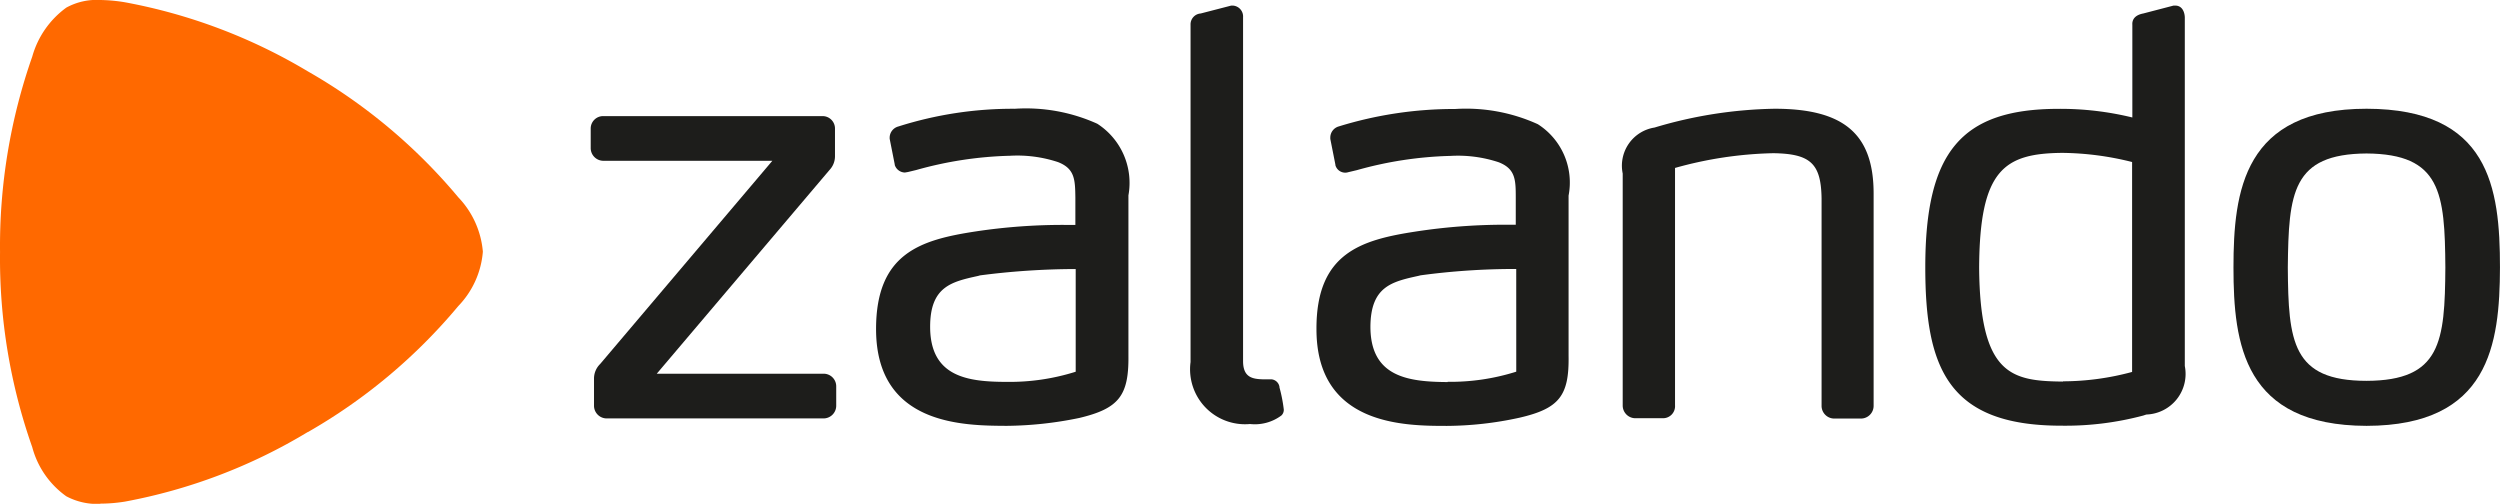 <svg xmlns="http://www.w3.org/2000/svg" width="91.594" height="18.458" viewBox="0 0 91.594 18.458">
  <g id="Group_1737" data-name="Group 1737" transform="translate(-0.019 -0.07)">
    <path id="Path_1626" data-name="Path 1626" d="M84.959.29h-.065L83.786.579c-.344.065-.41.261-.4.41v3.4a11.1,11.1,0,0,0-2.727-.316c-3.537.009-4.859,1.573-4.859,5.8,0,3.677.819,5.808,4.98,5.808a11.048,11.048,0,0,0,3.007-.372l.112-.037h.009a1.488,1.488,0,0,0,1.4-1.778V.718C85.3.523,85.211.29,84.959.29ZM83.377,13.712a9.753,9.753,0,0,1-2.532.344v.009c-1.89-.019-3.044-.233-3.072-4.179.019-3.593.922-4.179,3.044-4.2a10.86,10.86,0,0,1,2.56.335Z" transform="translate(-5.243 -0.015)" fill="#1d1d1b" fill-rule="evenodd"/>
    <path id="Path_1627" data-name="Path 1627" d="M31.8,14.078H25.69l6.33-7.465a.733.733,0,0,0,.2-.5V5.105a.455.455,0,0,0-.465-.465H23.735a.455.455,0,0,0-.465.465v.707a.466.466,0,0,0,.465.465h6.19l-6.311,7.447a.746.746,0,0,0-.223.54v.987a.466.466,0,0,0,.465.465H31.8a.466.466,0,0,0,.465-.465v-.707A.461.461,0,0,0,31.8,14.078Z" transform="translate(-1.609 -0.316)" fill="#1d1d1b" fill-rule="evenodd"/>
    <path id="Path_1628" data-name="Path 1628" d="M69.456,4.35a16.161,16.161,0,0,0-4.4.689A1.415,1.415,0,0,0,63.89,6.724v8.5a.466.466,0,0,0,.465.465H65.37a.441.441,0,0,0,.437-.475V6.519a14.312,14.312,0,0,1,3.6-.54c1.368.019,1.75.382,1.769,1.657v7.6a.466.466,0,0,0,.465.465h.977a.466.466,0,0,0,.465-.465V7.468C73.086,5.281,72,4.35,69.456,4.35Z" transform="translate(-4.419 -0.296)" fill="#1d1d1b" fill-rule="evenodd"/>
    <path id="Path_1629" data-name="Path 1629" d="M42.607,4.9a6.341,6.341,0,0,0-3.025-.549A13.827,13.827,0,0,0,35.319,5,.428.428,0,0,0,35,5.393v.056l.186.94v.019a.4.4,0,0,0,.372.279l.112-.019.307-.074a13.846,13.846,0,0,1,3.425-.521,4.75,4.75,0,0,1,1.769.233c.614.242.624.642.633,1.3v1h-.372a21.365,21.365,0,0,0-3.3.242c-1.992.307-3.63.791-3.63,3.574,0,3.537,3.23,3.537,4.784,3.546a13.627,13.627,0,0,0,2.662-.289c1.443-.344,1.815-.81,1.8-2.271V7.524A2.576,2.576,0,0,0,42.607,4.9Zm-.791,9.085a8.016,8.016,0,0,1-2.513.372v0c-1.424,0-2.82-.168-2.82-2.02,0-1.471.782-1.648,1.759-1.862l.065-.019a27.409,27.409,0,0,1,3.509-.233Z" transform="translate(-2.386 -0.296)" fill="#1d1d1b" fill-rule="evenodd"/>
    <path id="Path_1630" data-name="Path 1630" d="M59.947,4.918a6.351,6.351,0,0,0-3.025-.558A14.325,14.325,0,0,0,52.65,5a.425.425,0,0,0-.307.4v.056l.186.94v.019l.006.02a.373.373,0,0,0,.469.24L53.32,6.6a13.846,13.846,0,0,1,3.425-.521,4.75,4.75,0,0,1,1.769.233c.614.242.624.642.624,1.3V8.6h-.372a21.575,21.575,0,0,0-3.3.251c-2,.307-3.639.791-3.63,3.574,0,3.537,3.23,3.546,4.784,3.546a12.68,12.68,0,0,0,2.653-.3c1.452-.335,1.824-.8,1.8-2.262V7.534A2.533,2.533,0,0,0,59.947,4.918Zm-.791,9.066a8.016,8.016,0,0,1-2.513.372v.009c-1.433-.009-2.83-.177-2.83-2.029.009-1.471.782-1.648,1.759-1.862l.074-.019a25.716,25.716,0,0,1,3.509-.233Z" transform="translate(-3.585 -0.297)" fill="#1d1d1b" fill-rule="evenodd"/>
    <path id="Path_1631" data-name="Path 1631" d="M50.138,14.262a.328.328,0,0,0-.289-.279h-.3c-.41-.009-.745-.074-.745-.67V.718A.4.4,0,0,0,48.434.29h-.065L47.252.579a.4.4,0,0,0-.372.41V13.349a2.013,2.013,0,0,0,2.178,2.271,1.623,1.623,0,0,0,1.154-.316.287.287,0,0,0,.084-.214,5.445,5.445,0,0,0-.158-.81Z" transform="translate(-3.242 -0.015)" fill="#1d1d1b" fill-rule="evenodd"/>
    <path id="Path_1632" data-name="Path 1632" d="M92.807,4.35c-4.5,0-4.877,3.007-4.877,5.818s.382,5.79,4.877,5.8c4.5-.009,4.877-2.988,4.887-5.8C97.694,7.226,97.3,4.359,92.807,4.35Zm0,9.969c-2.727,0-2.867-1.433-2.886-4.151.028-2.737.158-4.161,2.886-4.179,2.727.019,2.867,1.443,2.886,4.179C95.674,12.886,95.535,14.31,92.807,14.319Z" transform="translate(-6.082 -0.296)" fill="#1d1d1b" fill-rule="evenodd"/>
    <path id="Path_1633" data-name="Path 1633" d="M11.3,2.686A20.193,20.193,0,0,0,4.6.154,5.909,5.909,0,0,0,3.687.07,2.3,2.3,0,0,0,2.449.349,3.326,3.326,0,0,0,1.2,2.146,20.988,20.988,0,0,0,.02,9.3v.009A20.809,20.809,0,0,0,1.2,16.452a3.229,3.229,0,0,0,1.247,1.8,2.407,2.407,0,0,0,1.247.279v-.009a5.755,5.755,0,0,0,.9-.074A20,20,0,0,0,11.292,15.9H11.3a20.3,20.3,0,0,0,5.51-4.617,3.24,3.24,0,0,0,.9-1.992,3.28,3.28,0,0,0-.9-1.992A20.309,20.309,0,0,0,11.3,2.686Z" fill="#ff6900" fill-rule="evenodd"/>
  </g>
</svg>
